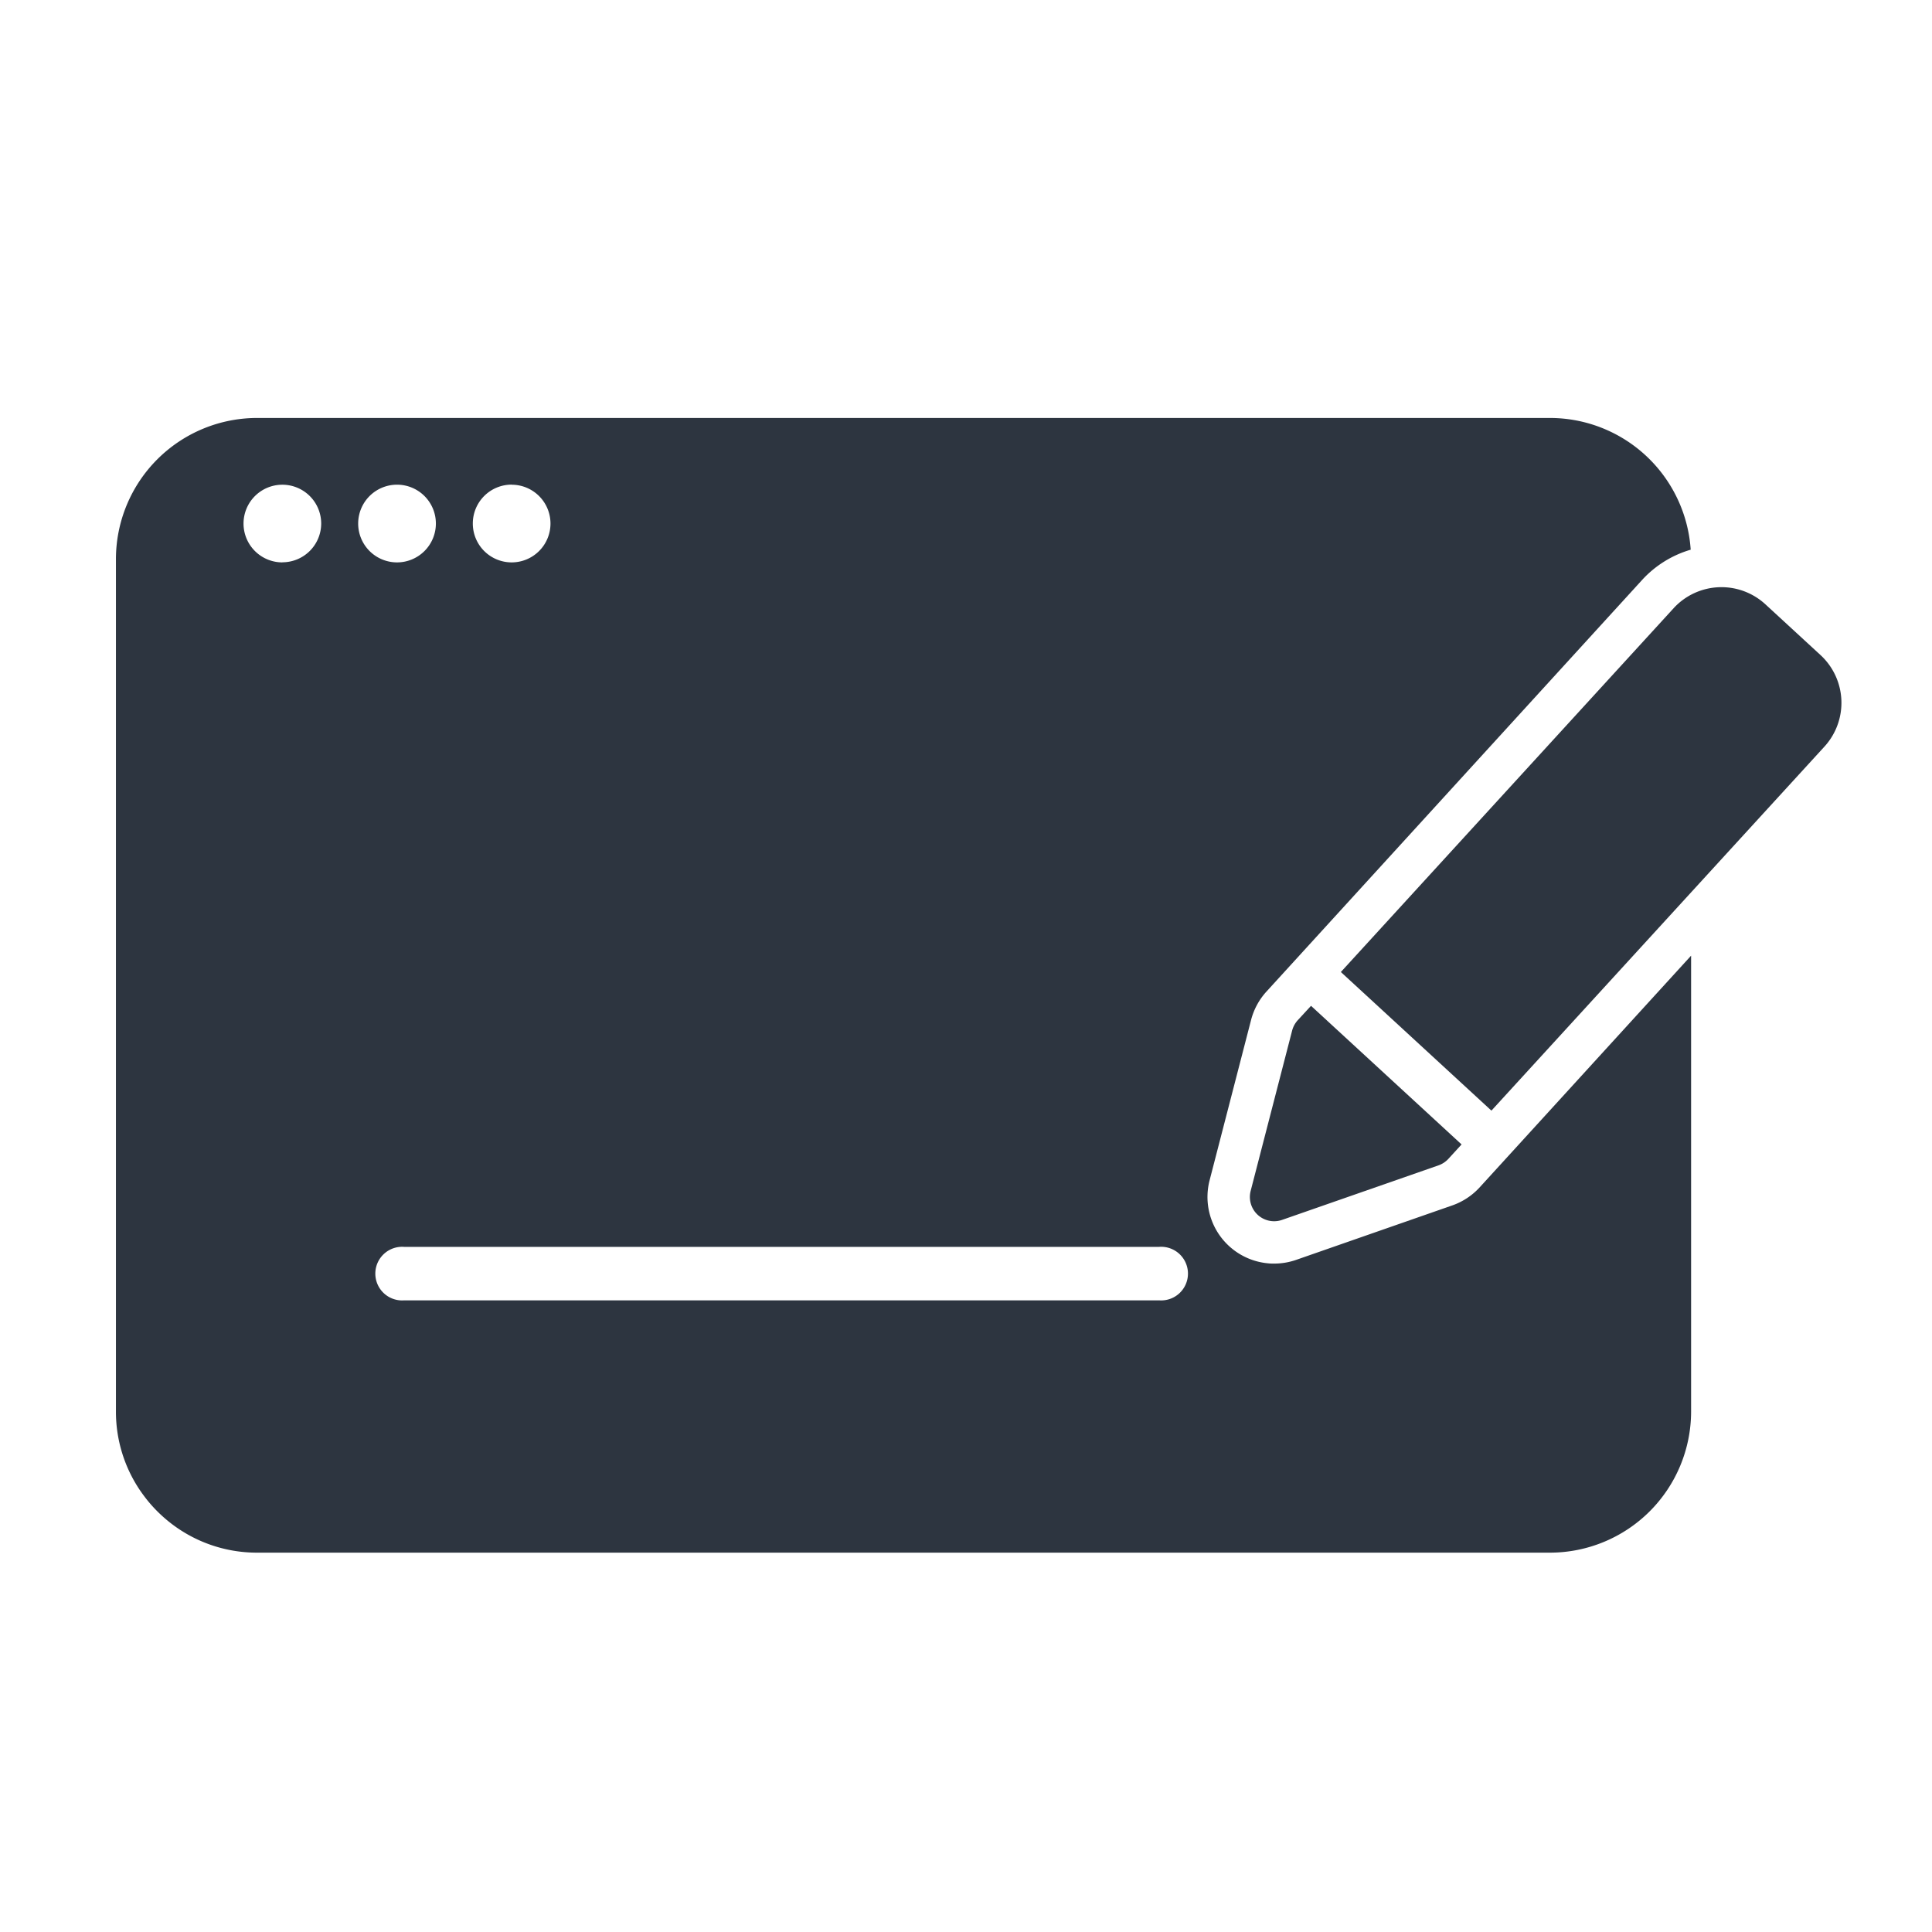 <svg xmlns="http://www.w3.org/2000/svg" width="100" height="100" viewBox="0 0 100 100">
  <g id="icon_33" transform="translate(-125 -2935)">
    <rect id="長方形_2231" data-name="長方形 2231" width="100" height="100" transform="translate(125 2935)" fill="none"/>
    <g id="グループ_2705" data-name="グループ 2705" transform="translate(67.072 2379.326)">
      <g id="グループ_2703" data-name="グループ 2703" transform="translate(63.928 577.309)">
        <path id="パス_7666" data-name="パス 7666" d="M133.106,618.063l-8.093,2.823a3.46,3.46,0,0,1-1.135.191c-.1,0-.2,0-.3-.012a3.449,3.449,0,0,1-3.041-4.3l2.147-8.3a3.474,3.474,0,0,1,.789-1.46l19.465-21.329a5.506,5.506,0,0,1,2.5-1.55,7.305,7.305,0,0,0-7.277-6.818H71.229a7.309,7.309,0,0,0-7.3,7.3v44.13a7.258,7.258,0,0,0,1.248,4.079q.2.291.421.563a7.4,7.4,0,0,0,.99.99,7.27,7.27,0,0,0,4.642,1.669h66.929a7.309,7.309,0,0,0,7.3-7.3v-23.6l-10.944,11.993A3.489,3.489,0,0,1,133.106,618.063Zm-48.694-37.3a2.01,2.01,0,1,1-2.011,2.009A2.01,2.01,0,0,1,84.412,580.758Zm-11.87,4.02a2.01,2.01,0,1,1,2.011-2.011A2.01,2.01,0,0,1,72.542,584.778Zm3.925-2.011a2.011,2.011,0,1,1,2.011,2.011A2.01,2.01,0,0,1,76.467,582.768Zm41.449,40.208H78.848a1.388,1.388,0,1,1,0-2.768h39.069a1.388,1.388,0,1,1,0,2.767Z" transform="translate(-63.928 -577.309)" fill="#2d3540"/>
      </g>
      <g id="グループ_2704" data-name="グループ 2704" transform="translate(122.622 586.068)">
        <path id="パス_7667" data-name="パス 7667" d="M119.885,605.78a1.273,1.273,0,0,0-.289.533l-2.147,8.3a1.255,1.255,0,0,0,1.628,1.5l8.093-2.822a1.267,1.267,0,0,0,.514-.338l.682-.745-7.793-7.175Z" transform="translate(-117.409 -583.366)" fill="#2d3540"/>
        <path id="パス_7668" data-name="パス 7668" d="M146.531,588.806l-2.857-2.631a3.359,3.359,0,0,0-4.749.2L121.7,605.207l7.793,7.175,17.238-18.843A3.362,3.362,0,0,0,146.531,588.806Z" transform="translate(-116.991 -585.29)" fill="#2d3540"/>
      </g>
    </g>
  </g>
</svg>
